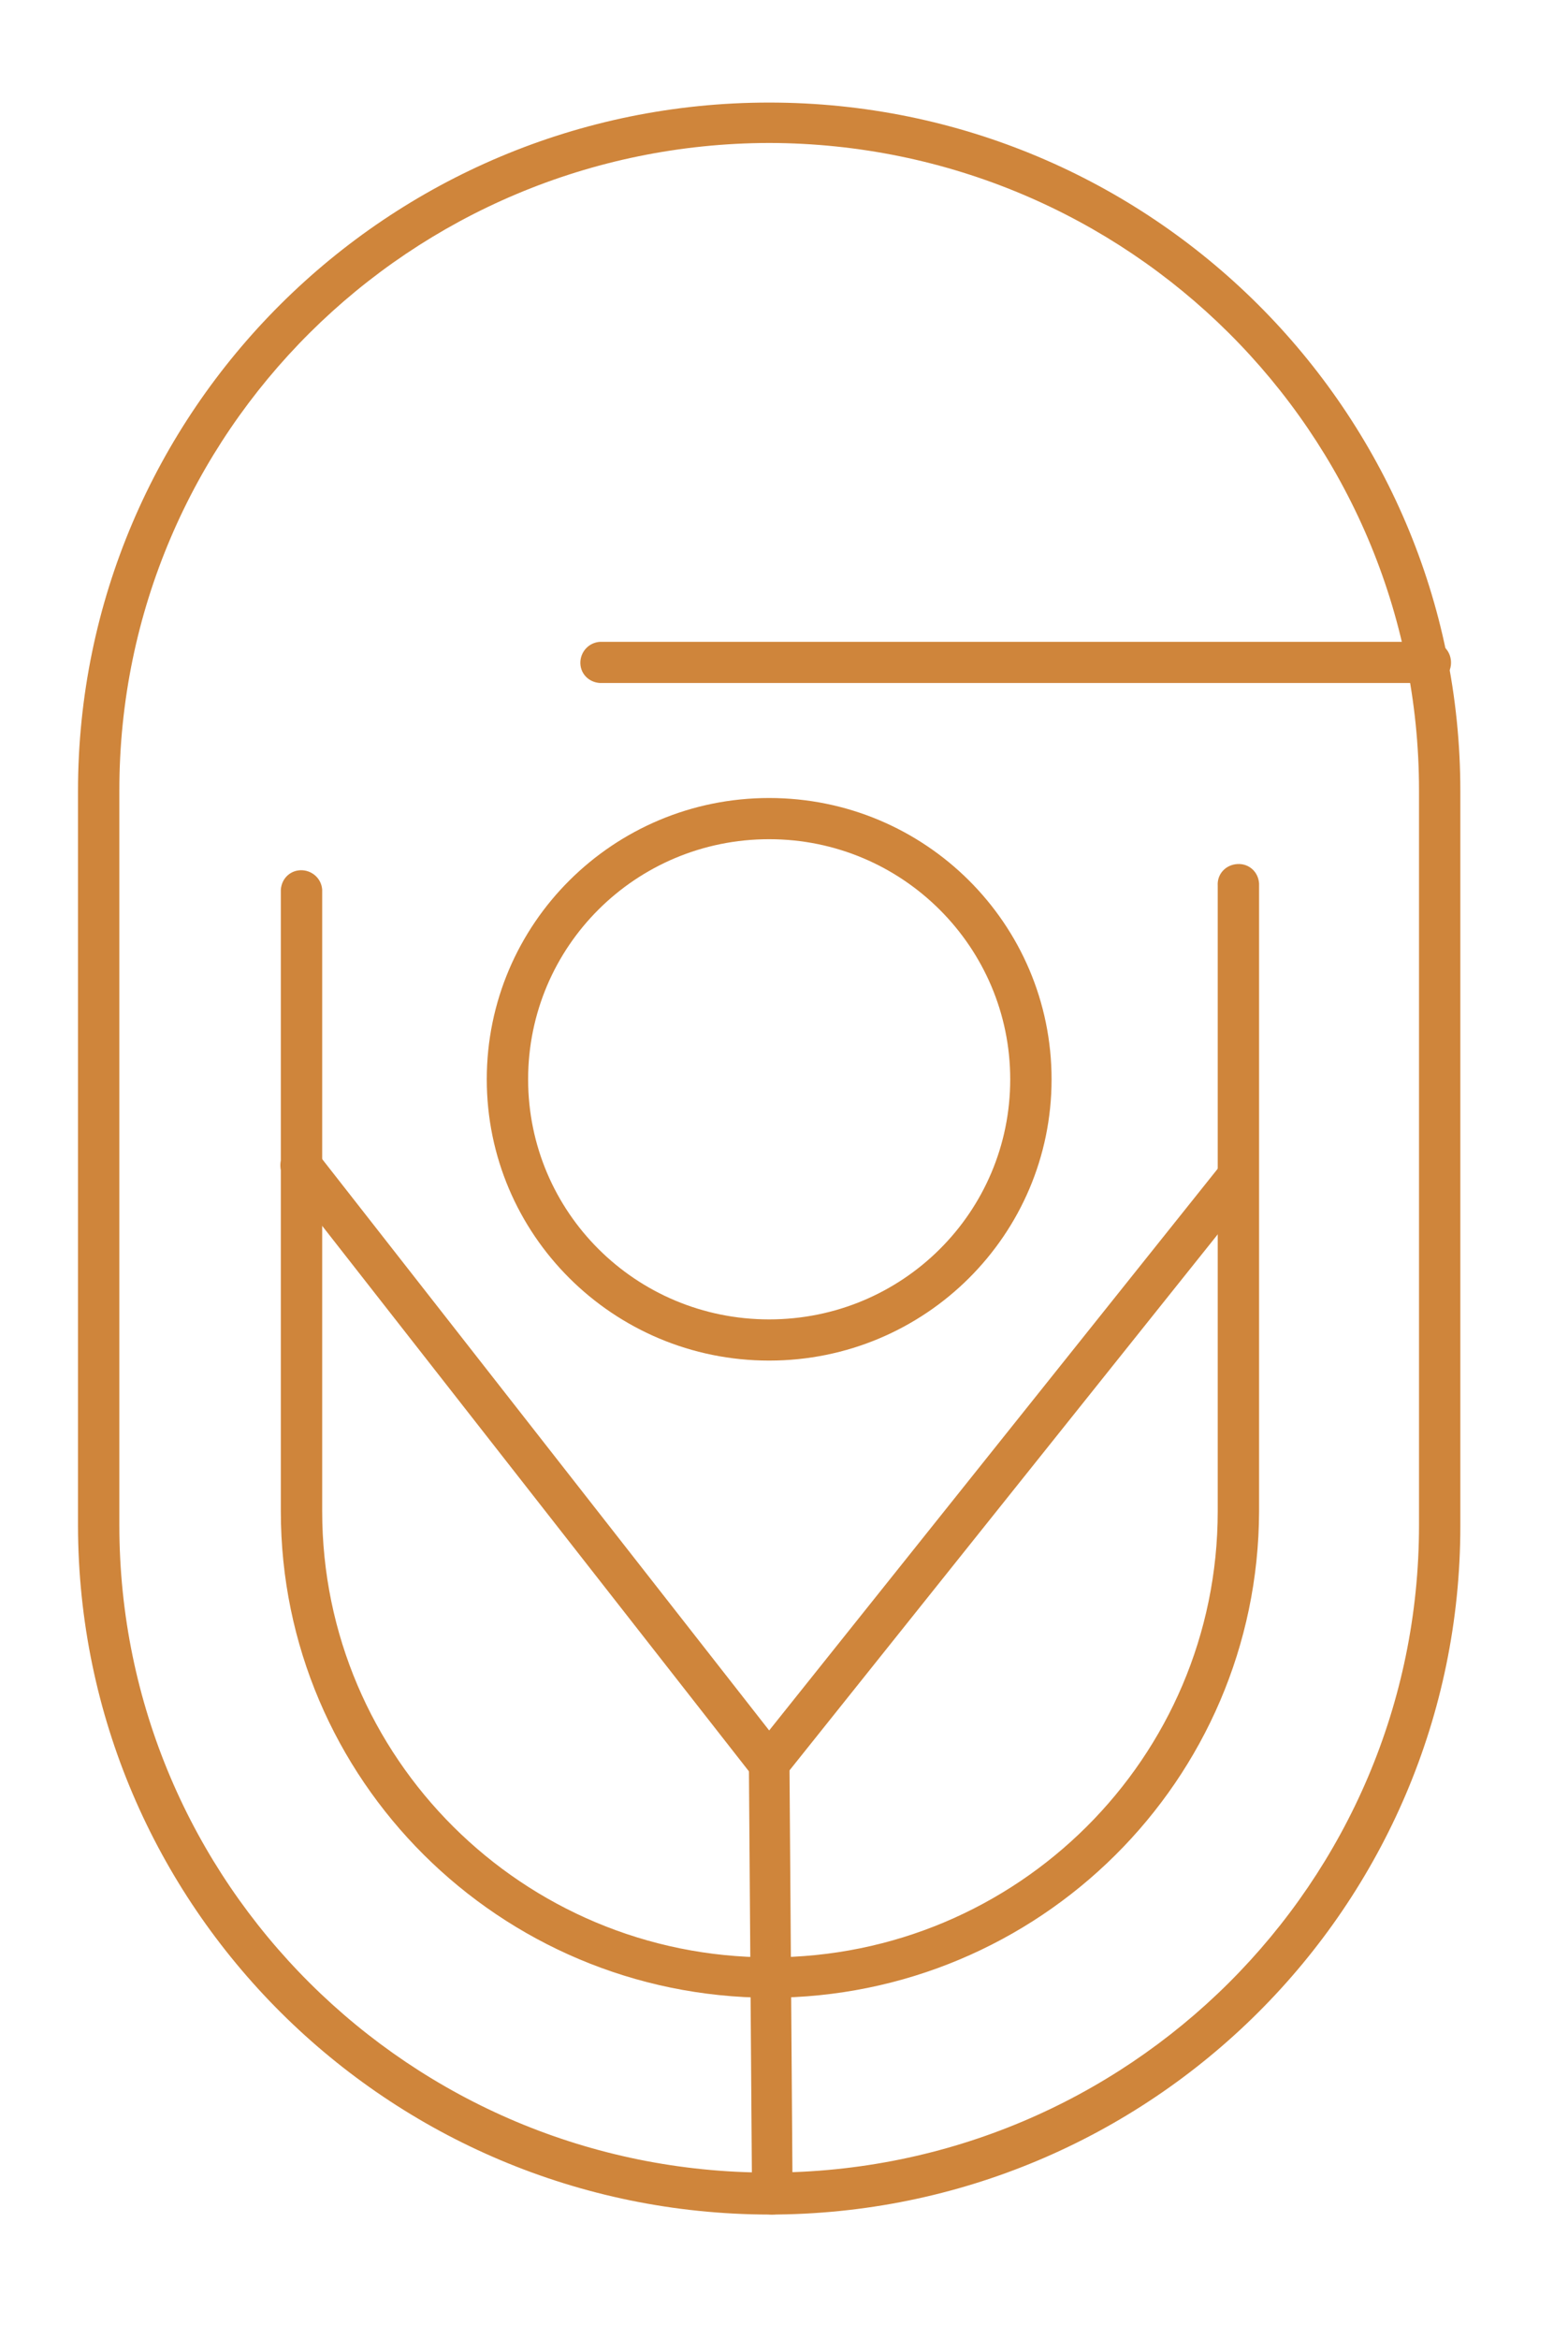 <svg xmlns="http://www.w3.org/2000/svg" width="59" height="88" viewBox="0 0 59 88" fill="none"><path d="M28.942 75.165C18.786 75.136 10.567 66.95 10.567 56.864V33.475C10.597 33.036 10.949 32.715 11.389 32.744C11.771 32.773 12.094 33.066 12.123 33.475V56.864C12.123 66.132 19.667 73.645 28.972 73.645C38.277 73.645 45.82 66.132 45.82 56.864V33.329C45.791 32.89 46.114 32.539 46.554 32.51C46.995 32.481 47.347 32.803 47.376 33.241C47.376 33.27 47.376 33.3 47.376 33.329V56.864C47.347 66.979 39.099 75.165 28.942 75.165Z" fill="#CF853B"></path><path d="M28.942 67.126C28.707 67.126 28.473 67.009 28.326 66.833L10.714 44.322C10.45 43.971 10.508 43.503 10.861 43.24C11.213 42.977 11.683 43.035 11.947 43.386L28.942 65.108L45.938 43.825C46.231 43.503 46.701 43.474 47.024 43.766C47.318 44.029 47.376 44.468 47.141 44.789L29.529 66.833C29.412 67.009 29.177 67.126 28.942 67.126Z" fill="#CF853B"></path><path d="M29.06 83.322C28.619 83.322 28.297 82.971 28.297 82.562L28.179 66.365C28.179 65.927 28.531 65.576 28.942 65.576C29.383 65.576 29.706 65.927 29.706 66.336L29.823 82.533C29.823 82.971 29.5 83.322 29.06 83.322Z" fill="#CF853B"></path><path d="M28.942 51.192C23.072 51.192 18.316 46.456 18.316 40.609C18.316 34.761 23.072 30.025 28.942 30.025C34.813 30.025 39.568 34.761 39.568 40.609C39.568 46.456 34.813 51.192 28.942 51.192ZM28.942 31.575C23.923 31.575 19.872 35.609 19.872 40.609C19.872 45.608 23.923 49.642 28.942 49.642C33.962 49.642 38.012 45.608 38.012 40.609C38.012 35.639 33.962 31.575 28.942 31.575Z" fill="#CF853B"></path><path d="M53.775 25.698H22.573C22.132 25.669 21.809 25.318 21.839 24.88C21.868 24.5 22.162 24.178 22.573 24.149H53.775C54.215 24.12 54.568 24.441 54.597 24.88C54.626 25.318 54.303 25.669 53.863 25.698C53.834 25.698 53.804 25.698 53.775 25.698Z" fill="#CF853B"></path><path d="M28.942 83.322C14.588 83.293 2.965 71.716 2.935 57.419V29.762C2.935 15.466 14.588 3.859 28.942 3.859C43.296 3.859 54.949 15.466 54.949 29.762V57.419C54.949 71.716 43.296 83.322 28.942 83.322ZM28.942 5.379C15.44 5.409 4.491 16.284 4.491 29.733V57.39C4.491 70.838 15.44 81.743 28.942 81.743C42.445 81.743 53.394 70.838 53.394 57.39V29.733C53.394 16.284 42.445 5.409 28.942 5.379Z" fill="#CF853B"></path></svg>